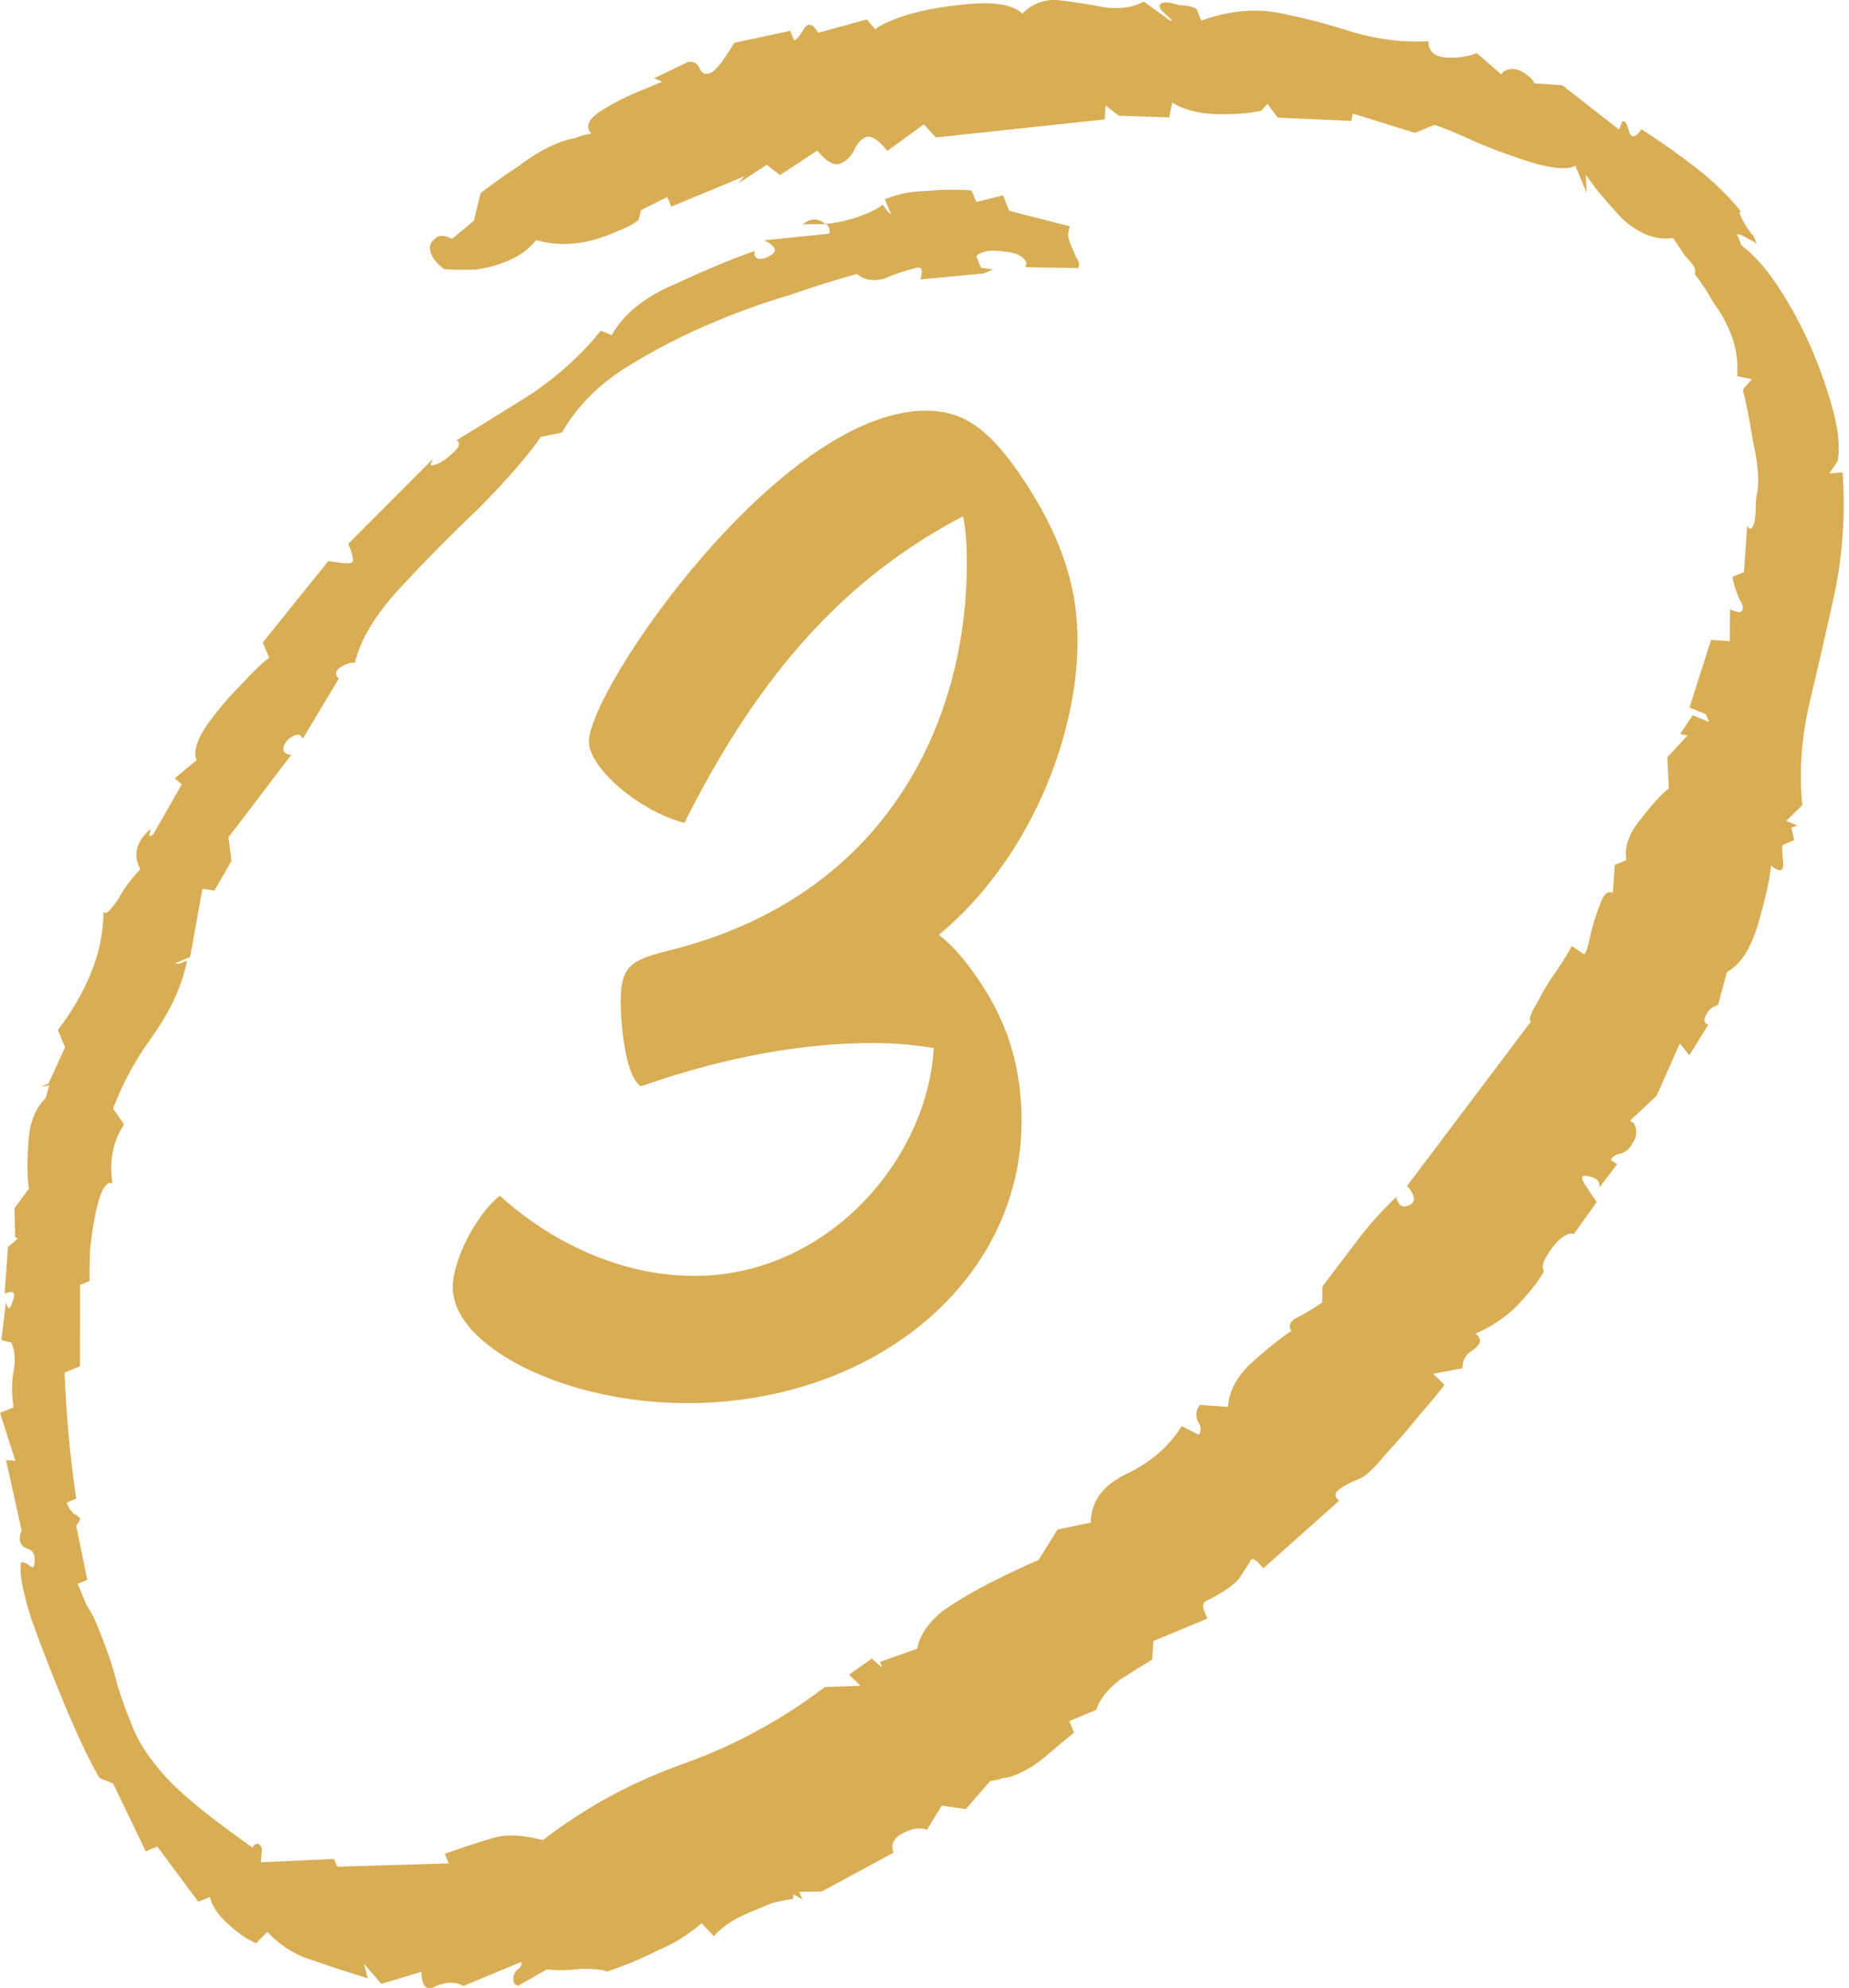 <svg xmlns="http://www.w3.org/2000/svg" width="93" height="100" viewBox="0 0 93 100" fill="none"><path d="M34.55 70.576C28.341 70.576 22.773 67.696 22.773 64.752C22.773 63.344 23.989 61.04 25.142 60.144C26.741 61.616 30.326 64.176 34.934 64.176C41.59 64.176 46.645 58.352 46.965 52.72C45.877 52.528 44.853 52.464 43.894 52.464C39.605 52.464 35.51 53.488 32.245 54.64C31.477 54.192 31.221 51.632 31.221 50.352C31.221 48.624 31.733 48.304 33.462 47.856C44.661 45.168 48.63 36.208 48.63 28.336C48.63 27.312 48.566 26.544 48.438 25.968C42.678 28.976 38.261 33.712 34.422 41.392C32.181 40.816 29.622 38.64 29.622 37.296C29.622 34.672 39.221 20.656 46.581 20.656C48.438 20.656 49.782 21.552 51.51 24.176C53.621 27.376 54.197 29.872 54.197 32.24C54.197 37.168 51.702 43.312 47.221 47.024C48.053 47.664 48.758 48.56 49.462 49.648C50.678 51.568 51.382 53.68 51.382 56.368C51.382 64.496 43.894 70.576 34.55 70.576Z" fill="#D8AD54"></path><path d="M44.945 93.186L41.328 95.141L40.198 95.155L40.359 95.543L39.907 95.275L39.891 95.51C39.606 95.552 39.256 95.621 38.842 95.718C38.454 95.878 38.067 96.039 37.679 96.2C36.904 96.521 36.312 96.918 35.903 97.391L35.29 96.737C34.623 97.317 33.869 97.781 33.029 98.129C32.281 98.515 31.441 98.863 30.51 99.174C30.392 99.072 29.956 99.025 29.203 99.035C28.477 99.109 27.913 99.116 27.509 99.056L26.04 99.893C26.013 99.829 25.967 99.81 25.902 99.837C25.902 99.837 25.889 99.804 25.862 99.74C25.782 99.546 25.812 99.344 25.952 99.135C26.183 98.963 26.273 98.812 26.219 98.683L23.313 99.889C22.92 99.673 22.466 99.673 21.949 99.887C21.459 100.166 21.209 99.929 21.2 99.176L19.182 99.786L18.312 98.784L18.497 99.502C17.545 99.216 16.626 98.916 15.739 98.603C14.879 98.354 14.113 97.877 13.441 97.171L12.884 97.743C12.427 97.554 11.949 97.223 11.449 96.749C10.977 96.339 10.679 95.895 10.556 95.416L9.975 95.657L7.913 92.879L7.332 93.12L5.692 89.713L5.006 89.429C4.502 88.579 3.901 87.314 3.205 85.635C2.615 84.214 2.072 82.812 1.573 81.429C1.113 79.955 0.945 79.002 1.07 78.572C1.226 78.583 1.363 78.64 1.481 78.742C1.599 78.845 1.677 78.85 1.715 78.759C1.812 78.264 1.692 77.974 1.353 77.887C0.988 77.736 0.899 77.432 1.088 76.975L0.303 73.44L0.771 73.473L0 71.068L0.678 70.786C0.593 70.216 0.586 69.651 0.657 69.092C0.792 68.506 0.766 67.987 0.578 67.535L0.07 67.405L0.299 65.493C0.395 65.908 0.505 65.9 0.63 65.47C0.819 65.013 0.687 64.878 0.235 65.066L0.4 62.726L0.901 62.291L0.764 62.235L0.726 60.774L1.453 59.791C1.368 59.221 1.359 58.468 1.425 57.532C1.464 56.532 1.753 55.769 2.291 55.242L2.478 54.597L2.05 54.661L2.438 54.5L3.272 52.678L2.91 51.806C3.6 50.915 4.152 49.966 4.568 48.961C4.984 47.956 5.198 46.921 5.21 45.856C5.237 45.921 5.283 45.94 5.347 45.913C5.477 45.859 5.681 45.623 5.962 45.204C6.215 44.72 6.579 44.228 7.053 43.729L6.973 43.535C6.705 42.889 6.905 42.276 7.572 41.697L7.499 42.068L7.693 41.987L9.141 39.456L8.787 39.149L9.885 38.239C9.724 37.852 9.873 37.298 10.332 36.578C10.854 35.831 11.436 35.136 12.077 34.491C12.756 33.755 13.244 33.288 13.54 33.09L13.218 32.315L16.516 28.221C17.167 28.33 17.557 28.357 17.686 28.304C17.815 28.25 17.759 27.933 17.518 27.351L21.768 23.09L21.655 23.364C21.682 23.429 21.792 23.421 21.986 23.341C22.244 23.233 22.508 23.048 22.777 22.785C23.111 22.495 23.174 22.28 22.964 22.14C24.175 21.41 25.47 20.608 26.848 19.734C28.2 18.795 29.323 17.761 30.218 16.633L30.766 16.86C31.375 15.774 32.455 14.91 34.005 14.267C35.593 13.532 36.917 12.983 37.977 12.619C37.939 12.71 37.934 12.788 37.961 12.853C38.041 13.047 38.242 13.076 38.565 12.943C39.147 12.701 39.104 12.416 38.438 12.087L41.706 11.753C41.743 11.662 41.736 11.552 41.682 11.422C41.655 11.358 41.596 11.307 41.505 11.269C41.128 11.274 40.752 11.279 40.375 11.283C40.774 10.967 41.15 10.962 41.505 11.269C42.231 11.195 42.917 11.024 43.563 10.756C43.95 10.595 44.228 10.442 44.395 10.297L44.652 10.645L44.83 10.798L44.508 10.023C45.154 9.755 45.853 9.616 46.606 9.607C47.333 9.533 48.086 9.523 48.865 9.578L49.106 10.159L50.446 9.831L50.768 10.605L53.816 11.385C53.703 11.659 53.7 11.925 53.807 12.183C53.914 12.442 54.021 12.7 54.129 12.958C54.273 13.125 54.308 13.3 54.233 13.483L51.602 13.439C51.576 13.374 51.562 13.342 51.562 13.342C51.627 13.315 51.646 13.269 51.619 13.205C51.485 12.882 51.106 12.698 50.482 12.654C49.832 12.546 49.372 12.623 49.102 12.886L49.343 13.467L49.948 13.557L49.464 13.758L46.293 14.052C46.455 13.53 46.342 13.35 45.955 13.511C45.541 13.607 45.043 13.775 44.462 14.017C43.918 14.166 43.469 14.088 43.114 13.78C42.092 14.053 40.986 14.399 39.797 14.816C38.581 15.169 37.327 15.614 36.035 16.15C34.421 16.82 32.892 17.605 31.449 18.506C30.071 19.381 29.007 20.466 28.257 21.761L27.208 21.969C26.545 22.925 25.521 24.107 24.137 25.514C22.725 26.857 21.392 28.204 20.137 29.558C18.881 30.911 18.119 32.174 17.848 33.346C17.756 33.309 17.614 33.33 17.42 33.41C16.903 33.624 16.777 33.866 17.04 34.136L15.228 37.158C15.148 36.965 15.011 36.908 14.817 36.988C14.558 37.095 14.373 37.286 14.259 37.56C14.21 37.807 14.342 37.942 14.654 37.964L11.493 42.114L11.644 43.3L10.787 44.792L10.182 44.702L9.563 48.138L8.788 48.459L9.022 48.476L9.41 48.315C9.166 49.552 8.591 50.812 7.686 52.096C6.818 53.289 6.152 54.511 5.687 55.764L6.243 56.555C5.682 57.394 5.487 58.383 5.657 59.523C5.383 59.41 5.141 59.738 4.93 60.507C4.756 61.184 4.623 61.958 4.531 62.829C4.503 63.674 4.496 64.206 4.512 64.427L4.028 64.628L4.021 68.718L3.246 69.04C3.34 71.272 3.536 73.386 3.834 75.382L3.349 75.583L3.39 75.68C3.443 75.809 3.542 75.957 3.687 76.124C3.87 76.199 3.988 76.302 4.042 76.431L3.832 76.745L4.392 79.465L3.908 79.666C4.069 80.053 4.216 80.409 4.35 80.731C4.548 81.028 4.715 81.337 4.849 81.66C5.358 82.887 5.709 83.915 5.901 84.743C6.131 85.481 6.394 86.204 6.688 86.915C7.037 87.754 7.619 88.611 8.435 89.483C9.251 90.356 10.675 91.506 12.706 92.934C12.744 92.843 12.795 92.784 12.859 92.757C12.989 92.704 13.093 92.774 13.174 92.968L13.124 93.669L16.803 93.505L16.964 93.893L22.572 93.724L22.371 93.24C23.495 92.849 24.33 92.579 24.873 92.429C25.481 92.252 26.293 92.294 27.309 92.553C29.431 90.916 31.778 89.64 34.351 88.724C36.923 87.808 39.302 86.519 41.489 84.855L43.28 84.793L42.708 84.235L43.847 83.422L44.378 83.883L44.258 83.592L46.139 82.925C46.247 82.275 46.668 81.646 47.4 81.04C48.224 80.471 49.107 79.953 50.049 79.487C50.991 79.02 51.72 78.68 52.237 78.465L53.191 76.934L54.862 76.581C54.874 75.516 55.481 74.697 56.681 74.124C57.881 73.55 58.8 72.753 59.436 71.732L60.298 72.169C60.439 71.959 60.423 71.739 60.251 71.507C60.117 71.184 60.152 70.904 60.357 70.668L61.761 70.767C61.816 69.987 62.196 69.262 62.902 68.591C63.672 67.893 64.353 67.345 64.945 66.948L64.905 66.851C64.798 66.593 64.971 66.37 65.423 66.182C65.913 65.903 66.273 65.678 66.505 65.506L66.514 64.707C67.102 63.934 67.689 63.16 68.276 62.387C68.864 61.613 69.51 60.891 70.216 60.219L70.296 60.413C70.404 60.672 70.587 60.747 70.845 60.64C71.232 60.479 71.209 60.148 70.774 59.648L76.999 51.388C76.881 51.285 76.981 50.979 77.299 50.468C77.59 49.893 77.927 49.337 78.31 48.8C78.73 48.171 78.978 47.766 79.054 47.583L79.683 48.003C79.785 47.885 79.885 47.579 79.982 47.084C80.118 46.498 80.28 45.977 80.469 45.52C80.631 44.998 80.849 44.794 81.123 44.908L81.222 43.504L81.804 43.263C81.692 42.628 81.91 41.969 82.46 41.287C83.048 40.514 83.541 39.968 83.939 39.652L83.861 38.095L84.879 36.991L84.508 36.918L85.139 35.975L85.961 36.315L85.8 35.927L84.978 35.587L86.064 32.184L87 32.25L87.019 30.653C87.293 30.766 87.462 30.81 87.527 30.783C87.721 30.702 87.705 30.482 87.479 30.121C87.292 29.669 87.177 29.3 87.134 29.015L87.716 28.774L87.88 26.435C87.934 26.564 87.993 26.615 88.058 26.588C88.187 26.535 88.268 26.274 88.301 25.806C88.307 25.274 88.329 24.962 88.367 24.87C88.502 24.284 88.439 23.402 88.177 22.224C87.98 21.019 87.807 20.145 87.657 19.601L88.118 19.069L87.376 18.923C87.431 18.143 87.311 17.398 87.016 16.688C86.802 16.171 86.523 15.681 86.179 15.218C85.873 14.664 85.562 14.187 85.246 13.789C85.283 13.697 85.275 13.587 85.222 13.458C85.168 13.329 85.01 13.13 84.747 12.86C84.548 12.564 84.35 12.268 84.151 11.972C83.296 12.1 82.441 11.773 81.587 10.992C80.771 10.119 80.164 9.387 79.767 8.794L79.798 9.69L79.235 8.334C78.939 8.532 78.283 8.502 77.267 8.242C76.315 7.955 75.337 7.604 74.332 7.189C73.3 6.708 72.569 6.406 72.138 6.282L71.17 6.684L68.041 5.711L67.968 6.082L64.265 5.915L63.749 5.22L63.442 5.575C62.743 5.713 61.971 5.769 61.127 5.74C60.282 5.712 59.559 5.52 58.957 5.164L58.811 5.906L56.278 5.822L55.609 5.304L55.559 6.006L47.078 6.913L46.466 6.258L44.633 7.587C44.171 7.021 43.811 6.792 43.553 6.899C43.294 7.007 43.09 7.243 42.938 7.608C42.76 7.909 42.542 8.113 42.284 8.221C41.961 8.355 41.569 8.139 41.107 7.573L39.233 8.805L38.565 8.287L37.135 9.221L37.442 8.867L33.761 10.394L33.56 9.909L32.244 10.569L32.114 11.077C31.882 11.249 31.637 11.388 31.379 11.495C31.185 11.576 30.959 11.67 30.701 11.777C29.409 12.313 28.164 12.413 26.965 12.078C26.62 12.524 26.125 12.88 25.479 13.148C25.027 13.336 24.515 13.472 23.945 13.557C23.348 13.578 22.816 13.572 22.348 13.539C22.02 13.296 21.803 13.046 21.695 12.788C21.561 12.465 21.61 12.217 21.842 12.046C22.047 11.809 22.345 11.799 22.738 12.015L23.836 11.105L24.169 9.718C24.799 9.229 25.442 8.773 26.099 8.349C26.729 7.861 27.367 7.482 28.013 7.214C28.336 7.08 28.64 6.992 28.925 6.95C29.184 6.842 29.455 6.768 29.741 6.725C29.451 6.391 29.569 6.039 30.097 5.669C30.689 5.272 31.341 4.926 32.051 4.631C32.762 4.336 33.181 4.162 33.311 4.108L32.899 3.938L34.603 3.118C34.888 3.075 35.084 3.183 35.191 3.442C35.299 3.7 35.481 3.776 35.74 3.668C35.998 3.561 36.394 3.056 36.928 2.154L39.745 1.553L39.946 2.037C40.075 1.984 40.228 1.806 40.406 1.505C40.622 1.113 40.869 1.162 41.148 1.652L43.594 0.978L44.029 1.479C44.131 1.36 44.408 1.208 44.861 1.02C45.765 0.645 46.943 0.383 48.396 0.235C49.913 0.06 50.921 0.209 51.42 0.683C51.959 0.157 52.586 -0.065 53.301 0.016C54.017 0.098 54.745 0.212 55.487 0.359C56.294 0.478 56.974 0.385 57.529 0.079L58.826 1.017C59.009 1.093 58.982 1.028 58.746 0.824C58.51 0.619 58.378 0.484 58.351 0.42C58.298 0.29 58.335 0.199 58.465 0.145C58.594 0.092 58.873 0.127 59.303 0.252C59.771 0.285 60.064 0.352 60.183 0.455L60.424 1.036C61.807 0.538 63.117 0.411 64.353 0.655C65.59 0.899 66.821 1.221 68.047 1.62C69.337 1.993 70.612 2.146 71.871 2.078C71.833 2.169 71.841 2.28 71.894 2.409C72.028 2.732 72.362 2.896 72.894 2.903C73.426 2.909 73.886 2.831 74.274 2.671L75.515 3.746C75.552 3.654 75.636 3.582 75.765 3.528C76.023 3.421 76.303 3.456 76.604 3.634C76.905 3.812 77.096 3.998 77.176 4.192L78.58 4.291L81.432 6.514L81.603 6.103C81.732 6.049 81.844 6.229 81.941 6.644C82.075 6.967 82.282 6.919 82.562 6.499C83.492 7.098 84.402 7.742 85.294 8.432C86.186 9.122 86.948 9.865 87.582 10.662C87.49 10.624 87.472 10.67 87.525 10.799C87.686 11.187 87.911 11.547 88.201 11.881L88.362 12.269C88.244 12.166 88.093 12.077 87.911 12.002C87.701 11.862 87.518 11.786 87.362 11.775L87.603 12.356C88.259 12.841 88.911 13.593 89.561 14.61C90.21 15.628 90.762 16.685 91.218 17.783C91.646 18.817 91.984 19.812 92.23 20.77C92.476 21.728 92.544 22.532 92.436 23.183L92.015 23.811L92.677 23.764C92.819 25.749 92.695 27.73 92.305 29.709C91.888 31.623 91.457 33.505 91.013 35.354C90.607 37.113 90.486 38.828 90.65 40.501L89.842 41.291L90.391 41.517L90.1 41.638L90.244 42.259L89.663 42.5C89.625 42.592 89.635 42.89 89.694 43.396C89.725 43.837 89.518 43.885 89.072 43.54C89.028 44.164 88.82 45.121 88.447 46.411C88.074 47.702 87.545 48.526 86.862 48.886L86.415 50.547L86.222 50.627C86.028 50.708 85.874 50.885 85.761 51.159C85.685 51.342 85.739 51.471 85.922 51.547L84.967 53.078L84.492 52.48L83.318 55.125L82.009 56.349C82.009 56.349 82.023 56.381 82.05 56.446C82.114 56.419 82.173 56.47 82.227 56.599C82.361 56.922 82.307 57.248 82.064 57.575C81.988 57.758 81.822 57.903 81.563 58.01C81.278 58.053 81.098 58.166 81.022 58.348L81.336 58.558L80.455 59.719C80.477 59.407 80.287 59.221 79.883 59.161C79.544 59.075 79.488 59.212 79.713 59.572L80.309 60.461L79.161 62.073C79.069 62.035 78.959 62.043 78.83 62.096C78.507 62.23 78.186 62.553 77.868 63.063C77.588 63.482 77.52 63.775 77.665 63.942C77.309 64.544 76.811 65.167 76.17 65.811C75.567 66.365 74.91 66.788 74.199 67.083C74.291 67.121 74.363 67.204 74.417 67.334C74.497 67.527 74.357 67.737 73.996 67.962C73.7 68.161 73.554 68.448 73.559 68.825L72.082 69.097L72.654 69.654C72.412 69.982 71.983 70.5 71.369 71.209C70.82 71.892 70.256 72.542 69.68 73.159C69.13 73.841 68.694 74.25 68.371 74.383L68.08 74.504C67.822 74.611 67.577 74.751 67.346 74.922C67.114 75.094 67.117 75.282 67.353 75.487L63.539 78.886C63.223 78.487 63.013 78.347 62.911 78.466C62.873 78.557 62.714 78.812 62.434 79.231C62.218 79.624 61.607 80.066 60.6 80.559C60.498 80.678 60.487 80.834 60.567 81.027C60.648 81.221 60.701 81.35 60.728 81.415L58.015 82.54L57.949 83.476C57.524 83.728 56.983 84.066 56.326 84.49C55.696 84.978 55.3 85.484 55.138 86.005L53.782 86.568L54.023 87.149C53.624 87.466 53.175 87.841 52.674 88.276C52.173 88.711 51.632 89.049 51.05 89.29C50.857 89.371 50.65 89.419 50.429 89.434C50.235 89.515 50.028 89.563 49.807 89.579L48.579 90.997L47.369 90.817L46.625 92.035C46.351 91.921 46.02 91.945 45.633 92.106C44.987 92.374 44.758 92.734 44.945 93.186Z" fill="#D8AD54"></path></svg>